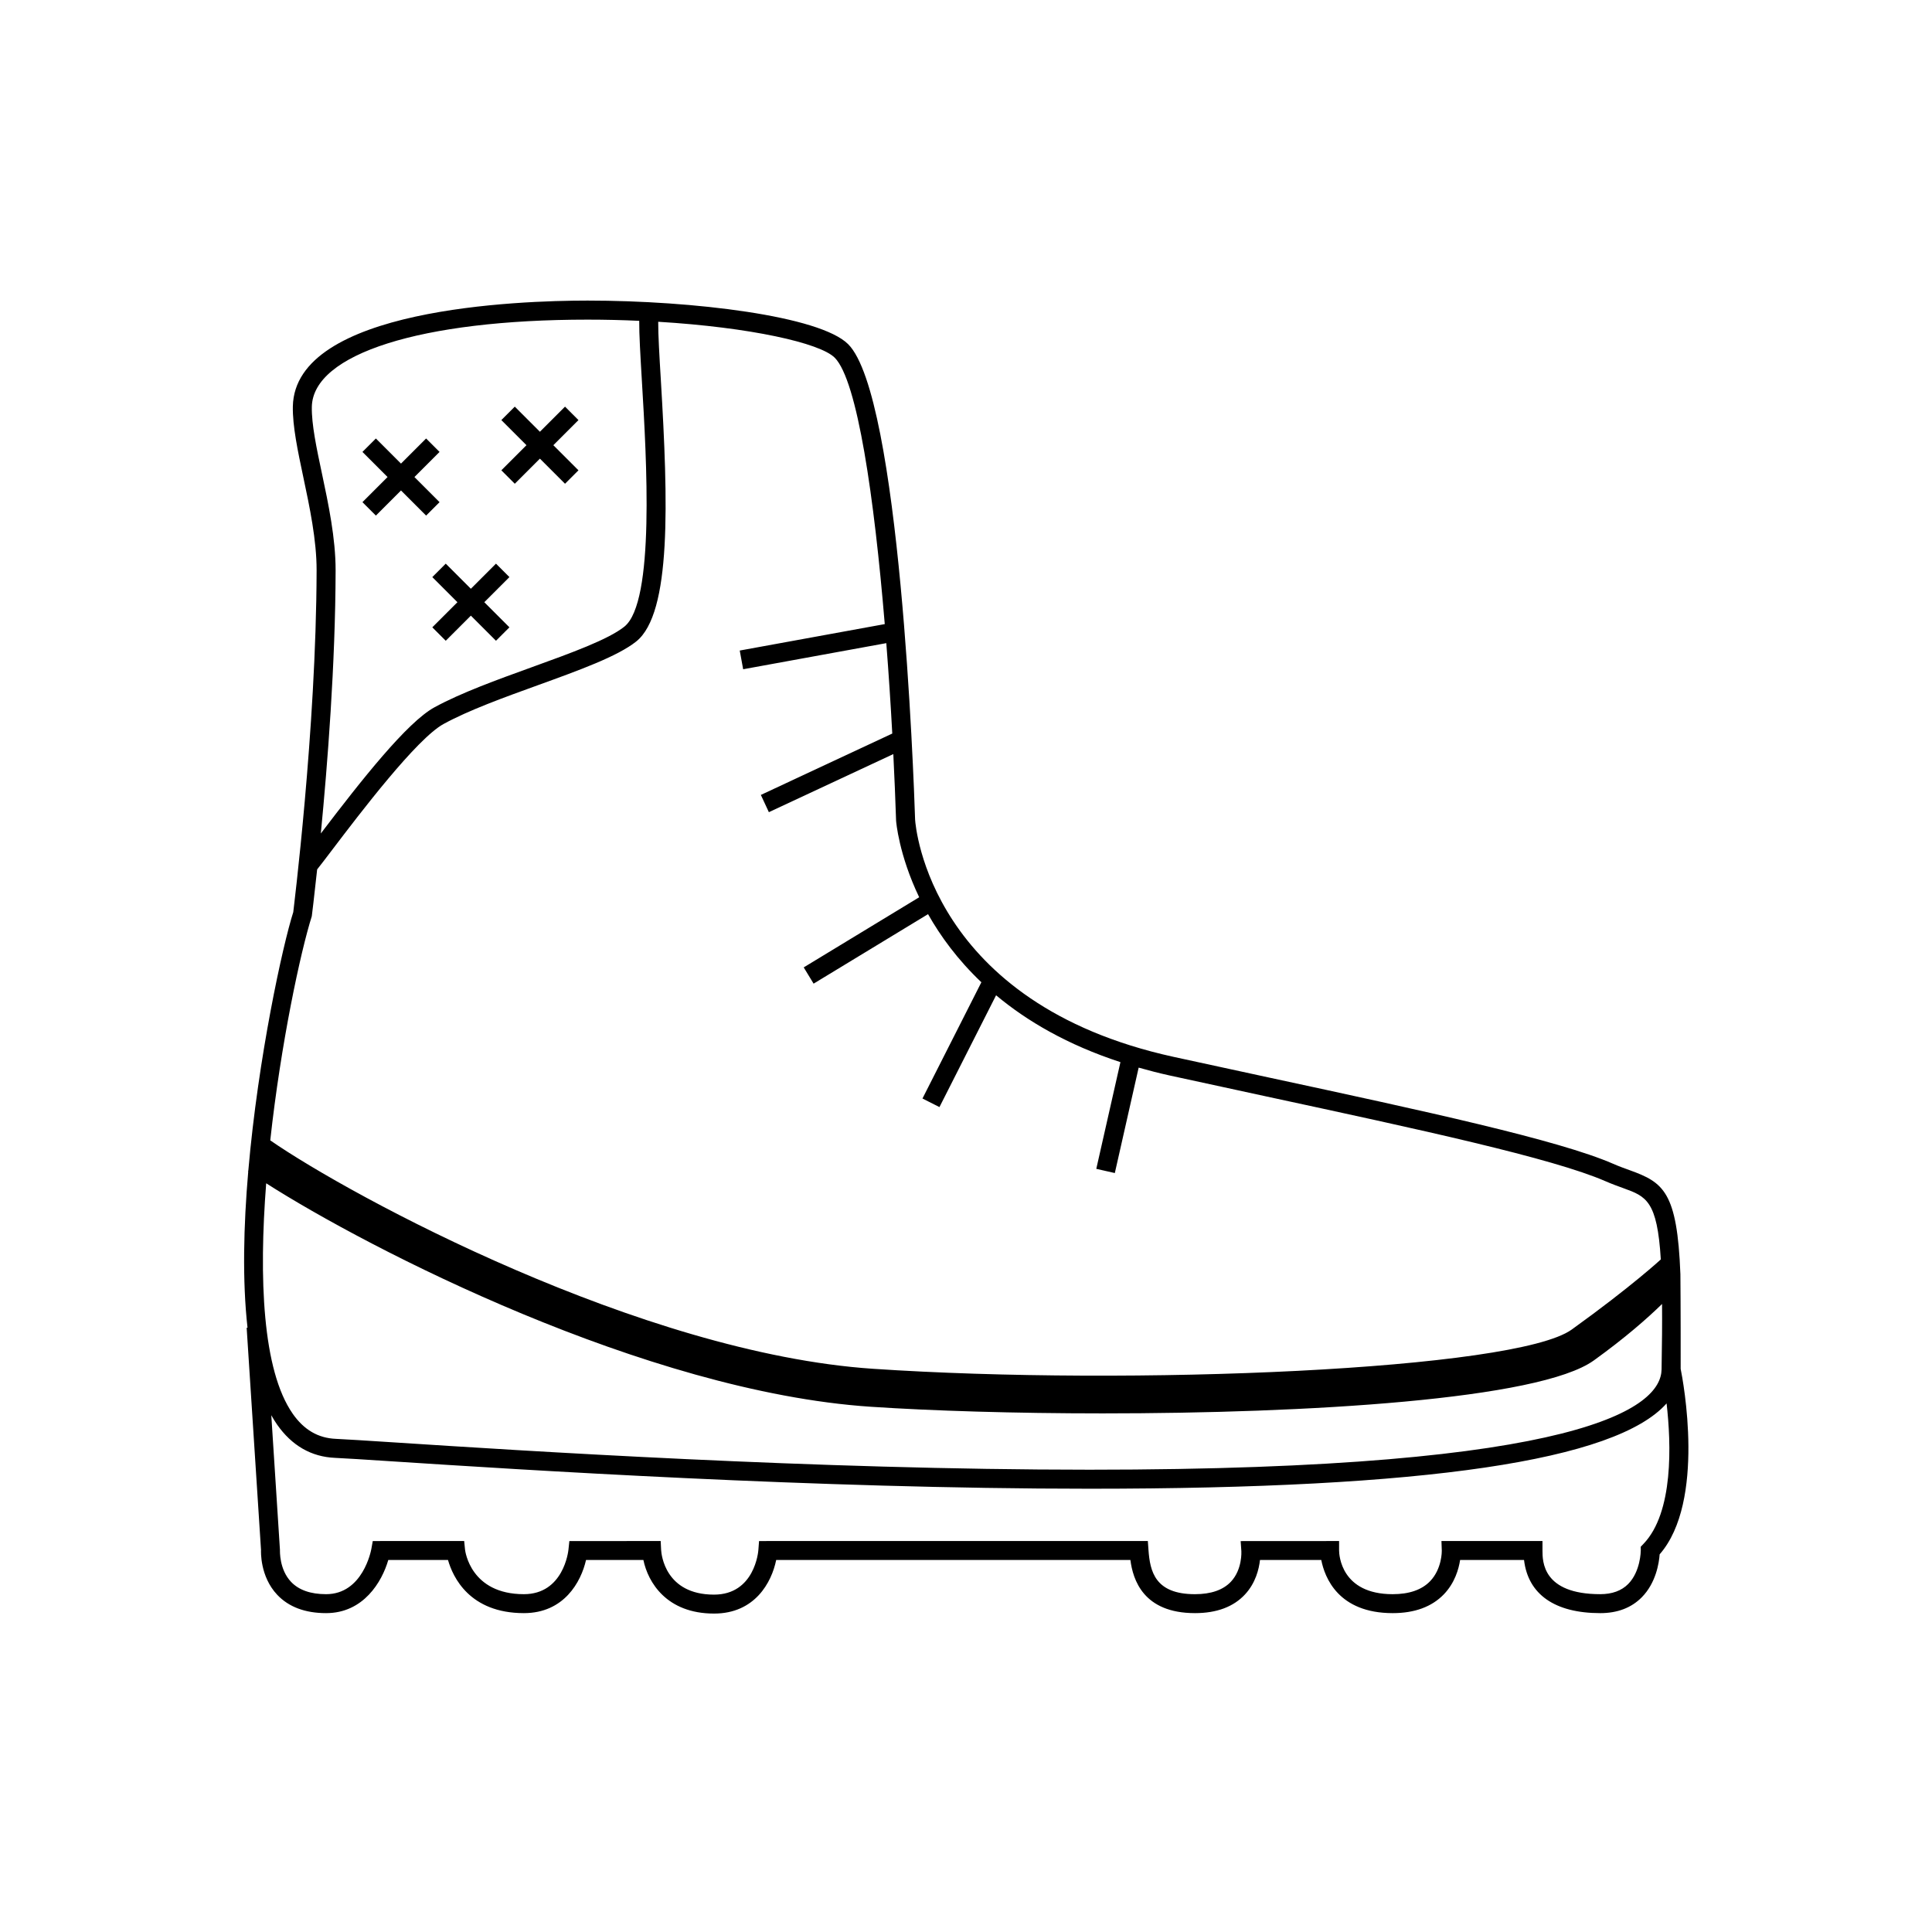 <?xml version="1.0" encoding="UTF-8"?>
<!-- Uploaded to: ICON Repo, www.iconrepo.com, Generator: ICON Repo Mixer Tools -->
<svg fill="#000000" width="800px" height="800px" version="1.1" viewBox="144 144 512 512" xmlns="http://www.w3.org/2000/svg">
 <path d="m253.83 270.42 6.656 6.656-3.562 3.562-6.656-6.656-6.656 6.656-3.562-3.562 6.656-6.656-6.656-6.656 3.562-3.562 6.656 6.656 6.656-6.656 3.562 3.562zm43.469-15.094-3.562-3.562-6.656 6.656-6.656-6.656-3.562 3.562 6.656 6.656-6.656 6.656 3.562 3.562 6.656-6.656 6.656 6.656 3.562-3.562-6.656-6.656zm-18.297 41.609-3.562-3.562-6.656 6.656-6.656-6.656-3.562 3.562 6.656 6.656-6.656 6.656 3.562 3.562 6.656-6.656 6.656 6.656 3.562-3.562-6.656-6.656zm304.82 258.98c-0.156 2.242-0.953 7.562-4.742 11.391-2.754 2.781-6.445 4.191-10.984 4.191-12.055 0-19.141-4.973-20.211-14.086h-16.941c-0.371 2.418-1.406 6.09-4.316 9.109-3.188 3.305-7.742 4.977-13.543 4.977-14.414 0-18.027-9.441-18.934-14.086h-16.238c-0.277 2.445-1.168 6.102-3.953 9.109-3.047 3.305-7.516 4.977-13.273 4.977-13.738 0-16.445-8.906-17.121-14.086h-93.867c-1.199 5.91-5.629 14.203-16.465 14.203-12.586 0-17.504-8.281-18.73-14.203h-15.199c-1.32 5.844-5.863 14.086-16.461 14.086-14.426 0-18.844-9.594-20.121-14.086h-15.824c-1.668 5.777-6.57 14.086-16.473 14.086-5.551 0-9.91-1.633-12.953-4.852-4.629-4.891-4.312-11.613-4.301-11.891l-3.805-58.879 0.227-0.016c-1.391-12.418-1.055-26.973 0.195-41.453-0.023-0.016-0.051-0.035-0.074-0.051l0.09-0.125c2.621-30.129 9.125-59.773 11.914-68.504-0.035-0.035 6.086-48.164 6.184-90.586 0.016-8-1.859-16.848-3.516-24.656-1.48-6.988-2.875-13.582-2.781-18.766 0.512-26.039 59.926-28.059 78.125-28.059 27.859 0 61.531 4.051 69.043 11.559 13.73 13.73 17.367 114.55 17.738 126.01 0.125 1.91 3.965 48.727 68.496 62.852 8.59 1.879 17.121 3.719 25.449 5.516 41.082 8.852 76.555 16.5 91.047 22.824 1.594 0.699 3.059 1.219 4.387 1.699 8.934 3.231 12.594 5.672 13.43 27.555 0 0 0.09 8.699 0.07 25.078 0.633 3.137 6.695 35.113-5.566 49.164zm-354.51-286.46c1.707 8.051 3.641 17.168 3.629 25.711-0.055 24.852-2.156 51.555-3.918 69.711 10.879-14.297 22.867-29.473 30.117-33.434 7.027-3.84 16.57-7.289 25.801-10.629 10.414-3.769 20.254-7.332 24.52-10.746 8.137-6.508 5.875-44.531 4.656-64.957-0.418-7.027-0.746-12.543-0.715-16.09-4.422-0.207-8.98-0.316-13.676-0.316-44.125 0-72.812 9.078-73.086 23.125-0.086 4.602 1.246 10.926 2.672 17.625zm-13.695 176.75c21.371 14.82 98.414 56.426 159.75 60.539 68.172 4.57 170.21 0.344 185.14-10.387 15.816-11.371 23.625-18.594 23.625-18.594-0.945-15.594-3.894-16.711-9.949-18.895-1.414-0.516-2.984-1.078-4.695-1.824-14.031-6.121-49.277-13.719-90.086-22.516-8.332-1.793-16.879-3.641-25.469-5.523-2.852-0.625-5.551-1.336-8.176-2.074l-6.316 27.938-4.914-1.113 6.398-28.277c-14.031-4.586-24.746-10.863-32.953-17.719l-15.008 29.629-4.5-2.273 15.609-30.805c-6.297-5.984-10.844-12.227-14.133-18.051l-30.328 18.418-2.621-4.309 30.602-18.586c-5.422-11.32-6.109-20.082-6.121-20.297-0.188-5.547-0.422-11.48-0.734-17.645l-32.98 15.395-2.125-4.574 34.828-16.262c-0.422-7.824-0.953-15.91-1.582-23.961l-37.934 6.918-0.906-4.957 38.43-7.008c-2.766-33.285-7.215-64.547-13.266-70.605-3.914-3.914-22.449-8.047-46.773-9.516-0.016 3.414 0.316 9.117 0.707 15.539 1.918 32.172 2.863 61.672-6.535 69.188-4.922 3.934-15.141 7.633-25.957 11.547-9.047 3.269-18.41 6.66-25.09 10.312-7.148 3.906-22.258 23.801-29.52 33.355-1.691 2.227-3.047 4.016-3.988 5.188-0.812 7.598-1.402 12.273-1.422 12.418-2.984 9.414-8.195 33.707-11.004 59.387zm5.941 72.43c3.004 4.297 6.75 6.481 11.465 6.676 2.453 0.105 7.812 0.453 15.492 0.945 33.387 2.168 111.58 7.231 184.21 7.231 131.5 0 151.43-16.645 151.61-26.562 0.125-6.793 0.168-12.453 0.125-17.355-3.906 3.812-9.77 8.977-18.086 14.965-14.453 10.395-75.965 14.027-130.18 14.027-23.293 0-45.227-0.676-61.512-1.762-59.559-3.996-133.14-41.945-160.14-59.219-1.949 25.051-1.016 49.527 7.023 61.055zm364.11-2.723c-13.473 15.195-63.844 22.617-152.93 22.617-72.785 0-151.1-5.074-184.54-7.238-7.621-0.492-12.941-0.84-15.387-0.941-6.301-0.266-11.477-3.238-15.387-8.832-0.539-0.77-1.043-1.602-1.527-2.469l2.293 35.691c0 0.336-0.18 5.195 2.961 8.488 2.051 2.152 5.168 3.246 9.266 3.246 9.723 0 11.91-11.516 12-12.012l0.371-2.07 24.223-0.004 0.227 2.266c0.055 0.469 1.484 11.82 15.598 11.82 10.484 0 11.766-11.332 11.812-11.812l0.238-2.262 24.203-0.012 0.117 2.394c0.074 1.199 1.082 11.812 14.016 11.812 10.746 0 11.734-11.383 11.758-11.863l0.176-2.328 2.344-0.012h100.69l0.168 2.344c0.402 5.684 1.723 11.742 12.316 11.742 4.273 0 7.488-1.125 9.547-3.324 3.047-3.258 2.754-8.012 2.754-8.055l-0.188-2.691 26.086-0.016v2.519c0.012 1.168 0.523 11.566 14.199 11.566 4.379 0 7.715-1.152 9.922-3.441 3.168-3.289 3.098-7.996 3.098-8.039l-0.09-2.609h26.773v2.519c0 2.856 0 11.566 15.312 11.566 3.141 0 5.629-0.906 7.402-2.695 3.293-3.332 3.336-8.793 3.336-8.848l-0.012-1.027 0.711-0.742c8.016-8.324 7.367-26.504 6.141-37.25z"/>
</svg>